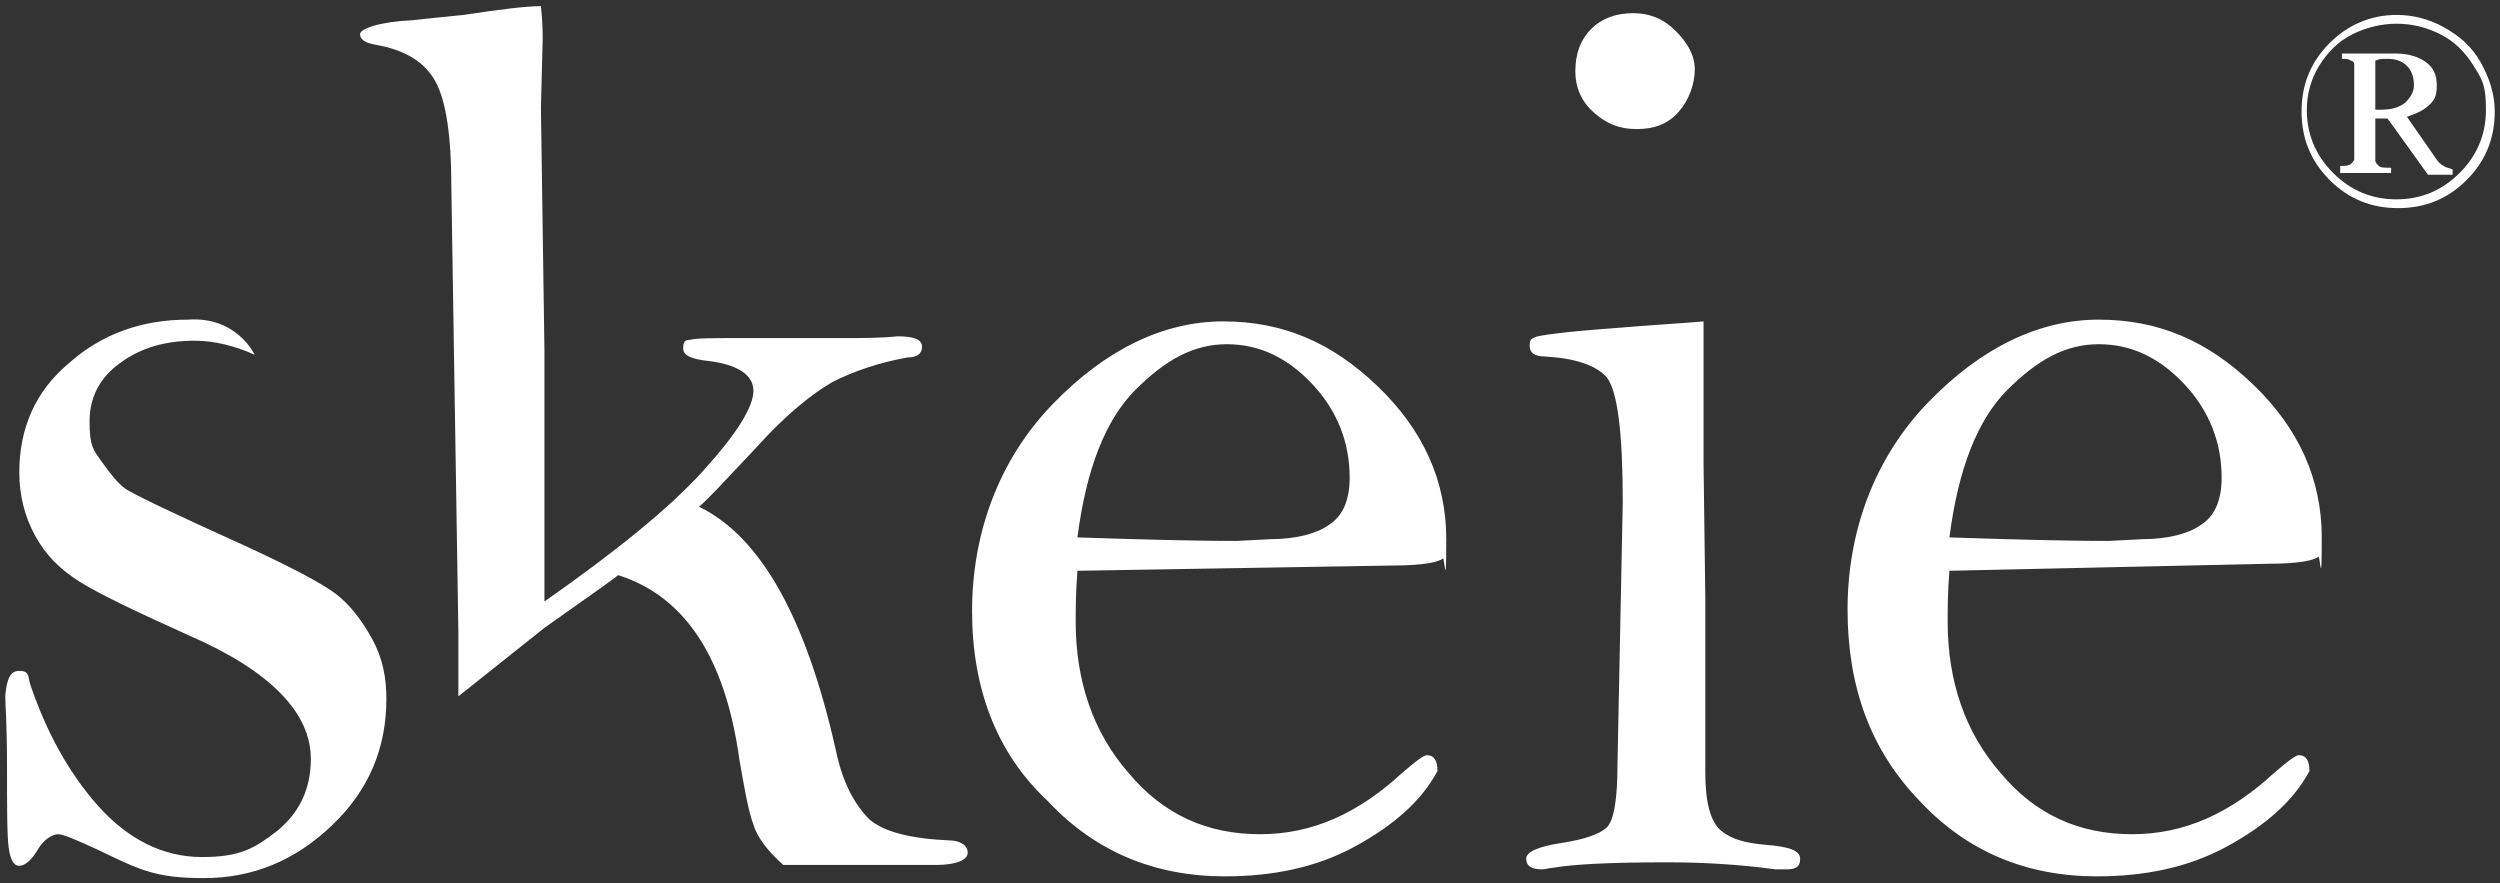 <?xml version="1.0" encoding="utf-8" ?>
<!DOCTYPE svg PUBLIC "-//W3C//DTD SVG 1.1//EN" "http://www.w3.org/Graphics/SVG/1.1/DTD/svg11.dtd">
<svg xmlns="http://www.w3.org/2000/svg" id="Layer_1" version="1.1" viewBox="0 0 284.7 100.6"><rect x="0" y="0" width="284.7" height="100.6" fill="#333333" stroke="none"/><defs><style>.st0 { fill: #fff; }</style></defs><path class="st0" d="M29,40.4c-2.2-1-4.6-1.6-6.8-1.6-3.4,0-6.2.8-8.6,2.6-2.2,1.6-3.4,3.8-3.4,6.6s.4,3.2,1.4,4.6,1.8,2.4,2.6,3,5.4,2.8,13.8,6.6c5.2,2.4,8.6,4.2,10.2,5.4s3,3,4.2,5.2,1.6,4.4,1.6,6.8c0,5.6-2,10.4-6.2,14.4s-9,6-14.6,6-7.4-1-12-3.2c-2.6-1.2-4-1.8-4.6-1.8s-1.6.6-2.2,1.6c-.8,1.4-1.6,2-2.2,2s-1-.6-1.2-2c-.2-1.4-.2-4.4-.2-9.4s-.2-6.8-.2-8c.2-2,.6-2.8,1.6-2.8s1,.4,1.2,1.4c1.8,5.4,4.4,10.2,7.8,14s7.4,5.8,11.8,5.8,6-1,8.6-3c2.4-2,3.8-4.6,3.8-8.2,0-5.2-4.6-10-13.8-14-6.2-2.8-10.4-4.8-12.6-6.2s-3.8-3-5-5.2-1.8-4.6-1.8-7.2c0-5,1.8-9.2,5.6-12.4,3.8-3.4,8.4-5,13.6-5,5.6-.4,7.6,4,7.6,4M52.2,79.2v-7.2l-.8-50.7c0-5.8-.6-9.8-1.8-12s-3.4-3.6-6.8-4.2c-1.2-.2-1.8-.6-1.8-1.2s2-1.4,6-1.6c1.8-.2,3.8-.4,5.8-.6,4-.6,7-1,8.8-1,.2,1.8.2,3.2.2,3.8l-.2,7.8.4,27.6v28.6c8-5.6,14.2-10.6,18-14.8,4-4.4,5.8-7.4,5.8-9.2s-1.8-3-5.2-3.4c-1.8-.2-2.8-.6-2.8-1.4s.2-1,.8-1c.6-.2,2.6-.2,6.4-.2h11c2.2,0,4.4,0,6.2-.2,2,0,2.8.4,2.8,1.2s-.6,1.2-1.6,1.2c-3.4.6-6.2,1.6-8.6,2.8-2.4,1.4-5.4,3.8-8.8,7.6-3.4,3.6-5.4,5.8-6.4,6.6,7,3.4,12.2,12.6,15.6,27.8.8,3.8,2.2,6.2,3.8,7.8,1.6,1.4,4.6,2.2,9,2.4,1.4,0,2.2.6,2.2,1.4s-1.2,1.4-3.6,1.4h-17.4c-1.8-1.6-3-3.2-3.4-4.6-.6-1.6-1-4-1.6-7.4-1.6-11.6-6.2-18.6-13.8-21-.2.2-3,2.2-8.4,6l-9.8,7.8ZM122.7,65c-.2,2.4-.2,4.4-.2,5.8,0,6.8,2,12.6,6,17.2,4,4.8,9,7,15,7s11.2-2.4,16.2-7c1.4-1.2,2.4-2,2.8-2,.8,0,1.2.6,1.2,1.8-1.8,3.4-5,6.2-9.4,8.6s-9.4,3.4-14.8,3.4c-8,0-14.8-2.8-20.2-8.6-5.8-5.4-8.6-12.8-8.6-21.6s3-17.2,9.2-23.6c6-6.2,12.6-9.4,19.4-9.4s12.4,2.4,17.6,7.4,7.8,10.8,7.8,17.4-.2,1.8-.4,2.2c-.4.4-2.2.8-5.6.8l-36,.6ZM122.7,61.2c6.2.2,12.4.4,18.2.4l3.8-.2c2.8,0,5.2-.6,6.6-1.6,1.6-1,2.4-2.8,2.4-5.4,0-4-1.4-7.6-4.2-10.6s-6-4.6-9.8-4.6-7,1.8-10.4,5.2-5.6,9-6.6,16.8M194,36.6v16.2l.2,15.2v20c0,3.4.6,5.6,1.8,6.6s2.8,1.4,5,1.6c2.6.2,4,.6,4,1.6s-.6,1.2-1.6,1.2h-1.2c-4.4-.6-8.6-.8-12.4-.8-6.2,0-10.4.2-12.8.6-.4,0-1,.2-1.4.2-1.2,0-1.8-.4-1.8-1.2s1.4-1.4,4-1.8c2.6-.4,4.4-1,5.2-1.8s1.2-3.2,1.2-7.2l.6-29.8c0-8-.6-12.6-1.8-14.2-1.2-1.4-3.6-2.2-7-2.4-1.2,0-1.8-.4-1.8-1.2s.2-.8.6-1,3.2-.6,8.6-1c4.8-.4,8.4-.6,10.6-.8M186,1.5c1.8,0,3.4.6,4.8,2,1.4,1.4,2.2,2.8,2.2,4.4s-.6,3.4-1.8,4.8-2.8,2-4.8,2-3.4-.6-4.8-1.8-2.2-2.8-2.2-4.8.6-3.6,1.8-4.8,2.8-1.8,4.8-1.8M222,65c-.2,2.4-.2,4.4-.2,5.8,0,6.8,2,12.6,6,17.2,4,4.8,9,7,15,7s11.2-2.4,16.2-7c1.4-1.2,2.4-2,2.8-2,.8,0,1.2.6,1.2,1.8-1.8,3.4-5,6.2-9.4,8.6s-9.4,3.4-14.8,3.4c-8,0-14.8-2.8-20.2-8.6-5.6-5.8-8.2-13-8.2-21.8s3-17.2,9.2-23.6c6-6.2,12.6-9.4,19.4-9.4s12.4,2.4,17.6,7.4,7.8,10.8,7.8,17.4-.2,1.8-.4,2.2c-.4.4-2.2.8-5.6.8l-36.4.8ZM222,61.2c6.2.2,12.4.4,18.2.4l3.8-.2c2.8,0,5.2-.6,6.6-1.6,1.6-1,2.4-2.8,2.4-5.4,0-4-1.4-7.6-4.2-10.6s-6-4.6-9.8-4.6-7,1.8-10.4,5.2-5.6,9-6.6,16.8M272.9,1.7c1.8,0,3.6.4,5.4,1.4,1.8,1,3.2,2.2,4.2,4s1.6,3.6,1.6,5.6c0,3-1,5.6-3.2,7.8s-4.8,3.2-7.8,3.2-5.6-1-7.8-3.2-3.2-4.8-3.2-7.8,1-5.6,3.2-7.8c2-2,4.6-3.2,7.6-3.2M272.9,2.7c-1.6,0-3.4.4-5,1.2-1.6.8-2.8,2-3.8,3.6s-1.4,3.4-1.4,5c0,2.8,1,5.2,3,7.2s4.4,3,7.2,3,5.2-1,7.2-3,3-4.4,3-7.2-.4-3.4-1.4-5-2.2-2.8-3.8-3.6-3.2-1.2-5-1.2M266.9,6.1h6c1.4,0,2.6.4,3.4,1s1.2,1.4,1.2,2.6-.2,1.6-.8,2.2-1.4,1-2.6,1.4l3.2,4.6c.4.6.6.8,1,1,.2.2.6.2,1,.4v.6h-2.8l-4.6-6.4h-1.4v4.8c0,.2.2.4.4.6s.6.2,1.4.2v.6h-5.8v-.8c.6,0,.8,0,1.2-.2.2-.2.4-.4.4-.6V7.3c0-.2-.2-.4-.4-.4-.2-.2-.6-.2-1-.2v-.6h.2ZM270.5,12.5h.4c1.4,0,2.2-.2,3-.8.6-.6,1-1.2,1-2s-.2-1.6-.8-2.2-1.4-.8-2.2-.8-.8,0-1.4.2v5.6Z"/></svg>